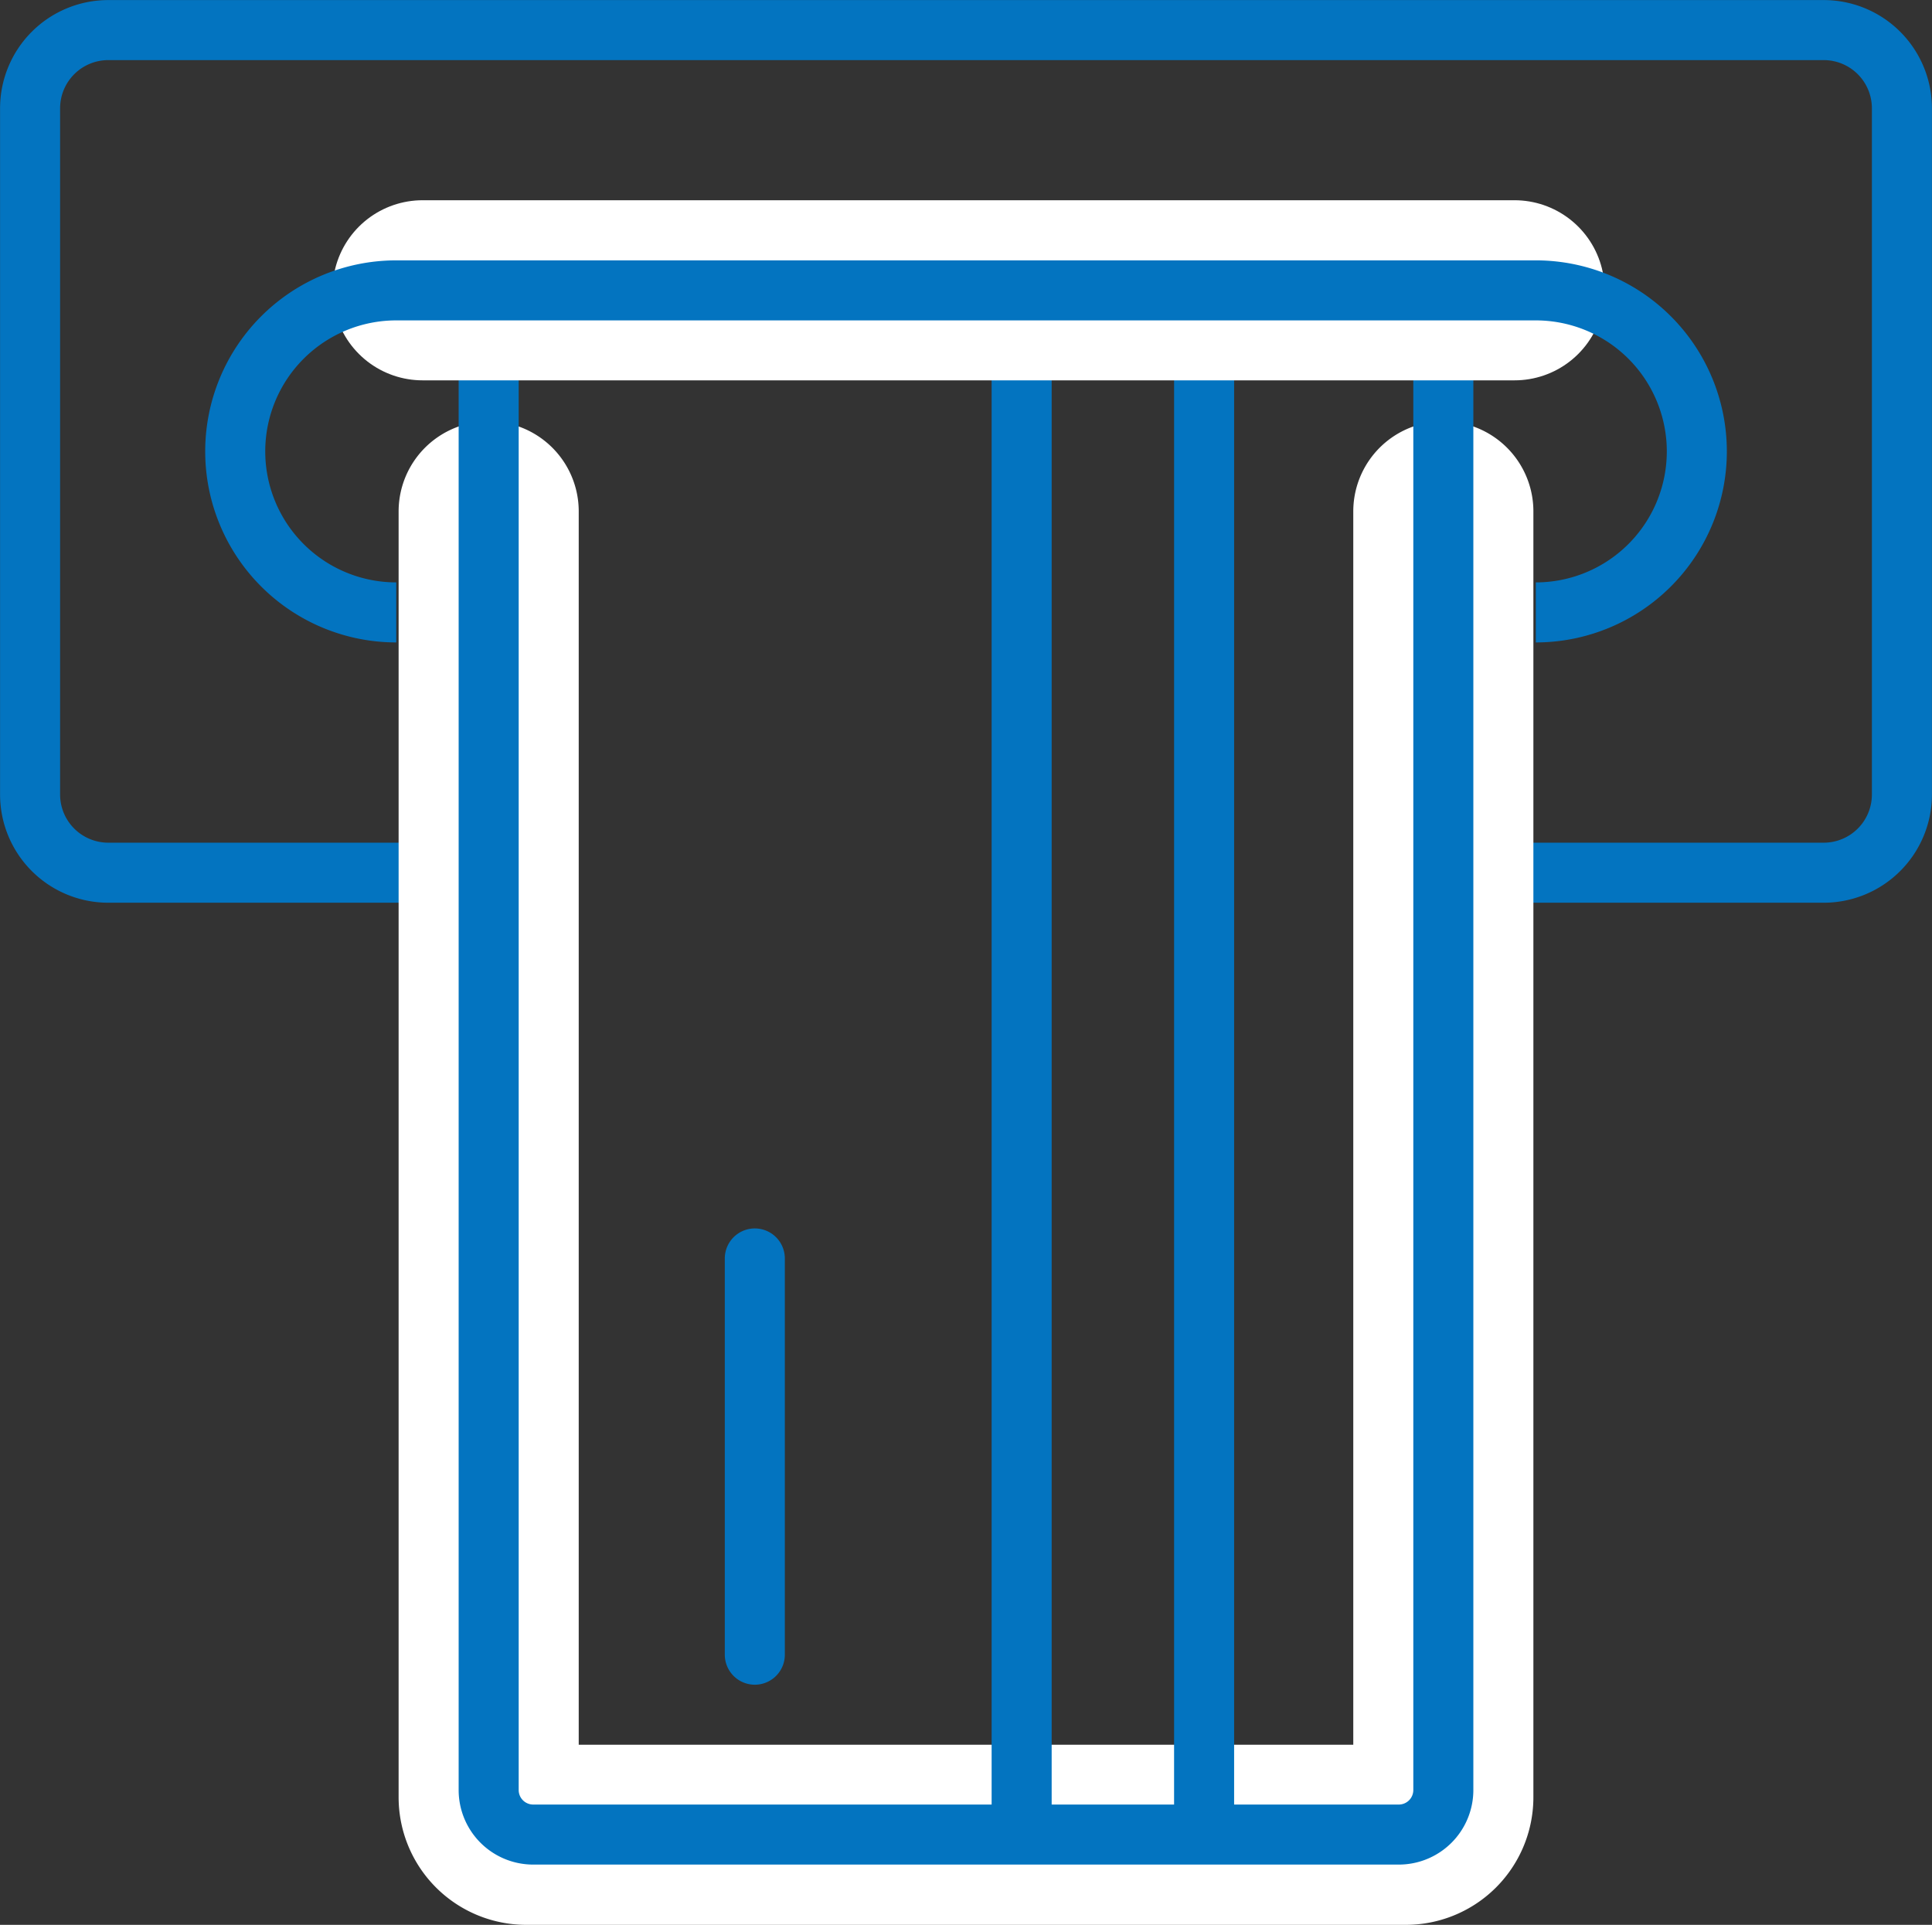 <svg xmlns="http://www.w3.org/2000/svg" xmlns:xlink="http://www.w3.org/1999/xlink" width="41.995" height="41.841" viewBox="0 0 41.995 41.841">
  <rect x="0" y="0" width="41.995" height="41.841" fill="#333333" stroke="none"/>
  <defs>
    <clipPath id="clip-path">
      <path id="Path_1521" data-name="Path 1521" d="M0,0H41.995V-41.841H0Z" fill="none"/>
    </clipPath>
  </defs>
  <g id="Group_1336" data-name="Group 1336" transform="translate(0 41.841)">
    <g id="Group_1335" data-name="Group 1335" clip-path="url(#clip-path)">
      <g id="Group_1330" data-name="Group 1330" transform="translate(10.622 -22.871)">
        <path id="Path_1516" data-name="Path 1516" d="M0,0H-8.268a1.7,1.7,0,0,1-1.7-1.7V-16.616a1.7,1.7,0,0,1,1.7-1.7H29.019a1.7,1.7,0,0,1,1.7,1.7V-1.7a1.7,1.7,0,0,1-1.7,1.7H20.751" fill="none" stroke="#0374c0" stroke-linecap="round" stroke-linejoin="round" stroke-width="1.305"/>
      </g>
      <g id="Group_1331" data-name="Group 1331" transform="translate(31.373 -30.725)">
        <path id="Path_1517" data-name="Path 1517" d="M0,0V27.951a.816.816,0,0,1-.817.816H-19.934a.816.816,0,0,1-.817-.816V0" fill="none" stroke="#fff" stroke-linecap="round" stroke-linejoin="round" stroke-width="3.915"/>
      </g>
      <g id="Group_1332" data-name="Group 1332" transform="translate(31.373 -35.531)">
        <path id="Path_1518" data-name="Path 1518" d="M0,0V32.6a.968.968,0,0,1-.969.968H-19.782a.968.968,0,0,1-.969-.968V0M-5.2-.036V33.537M-9.166-.036V33.537m-5.8-12.492v8.613" fill="none" stroke="#0374c0" stroke-linecap="round" stroke-linejoin="round" stroke-width="1.305"/>
      </g>
      <g id="Group_1333" data-name="Group 1333" transform="translate(9.186 -35.531)">
        <path id="Path_1519" data-name="Path 1519" d="M0,0H23.735" fill="none" stroke="#fff" stroke-linecap="round" stroke-linejoin="round" stroke-width="3.915"/>
      </g>
      <g id="Group_1334" data-name="Group 1334" transform="translate(33.383 -28.529)">
        <path id="Path_1520" data-name="Path 1520" d="M0,0A3.5,3.5,0,0,0,3.5-3.5,3.5,3.5,0,0,0,0-7H-24.77a3.5,3.5,0,0,0-3.5,3.5A3.5,3.5,0,0,0-24.77,0" fill="none" stroke="#0374c0" stroke-linejoin="round" stroke-width="1.305"/>
      </g>
    </g>
  </g>
</svg>
